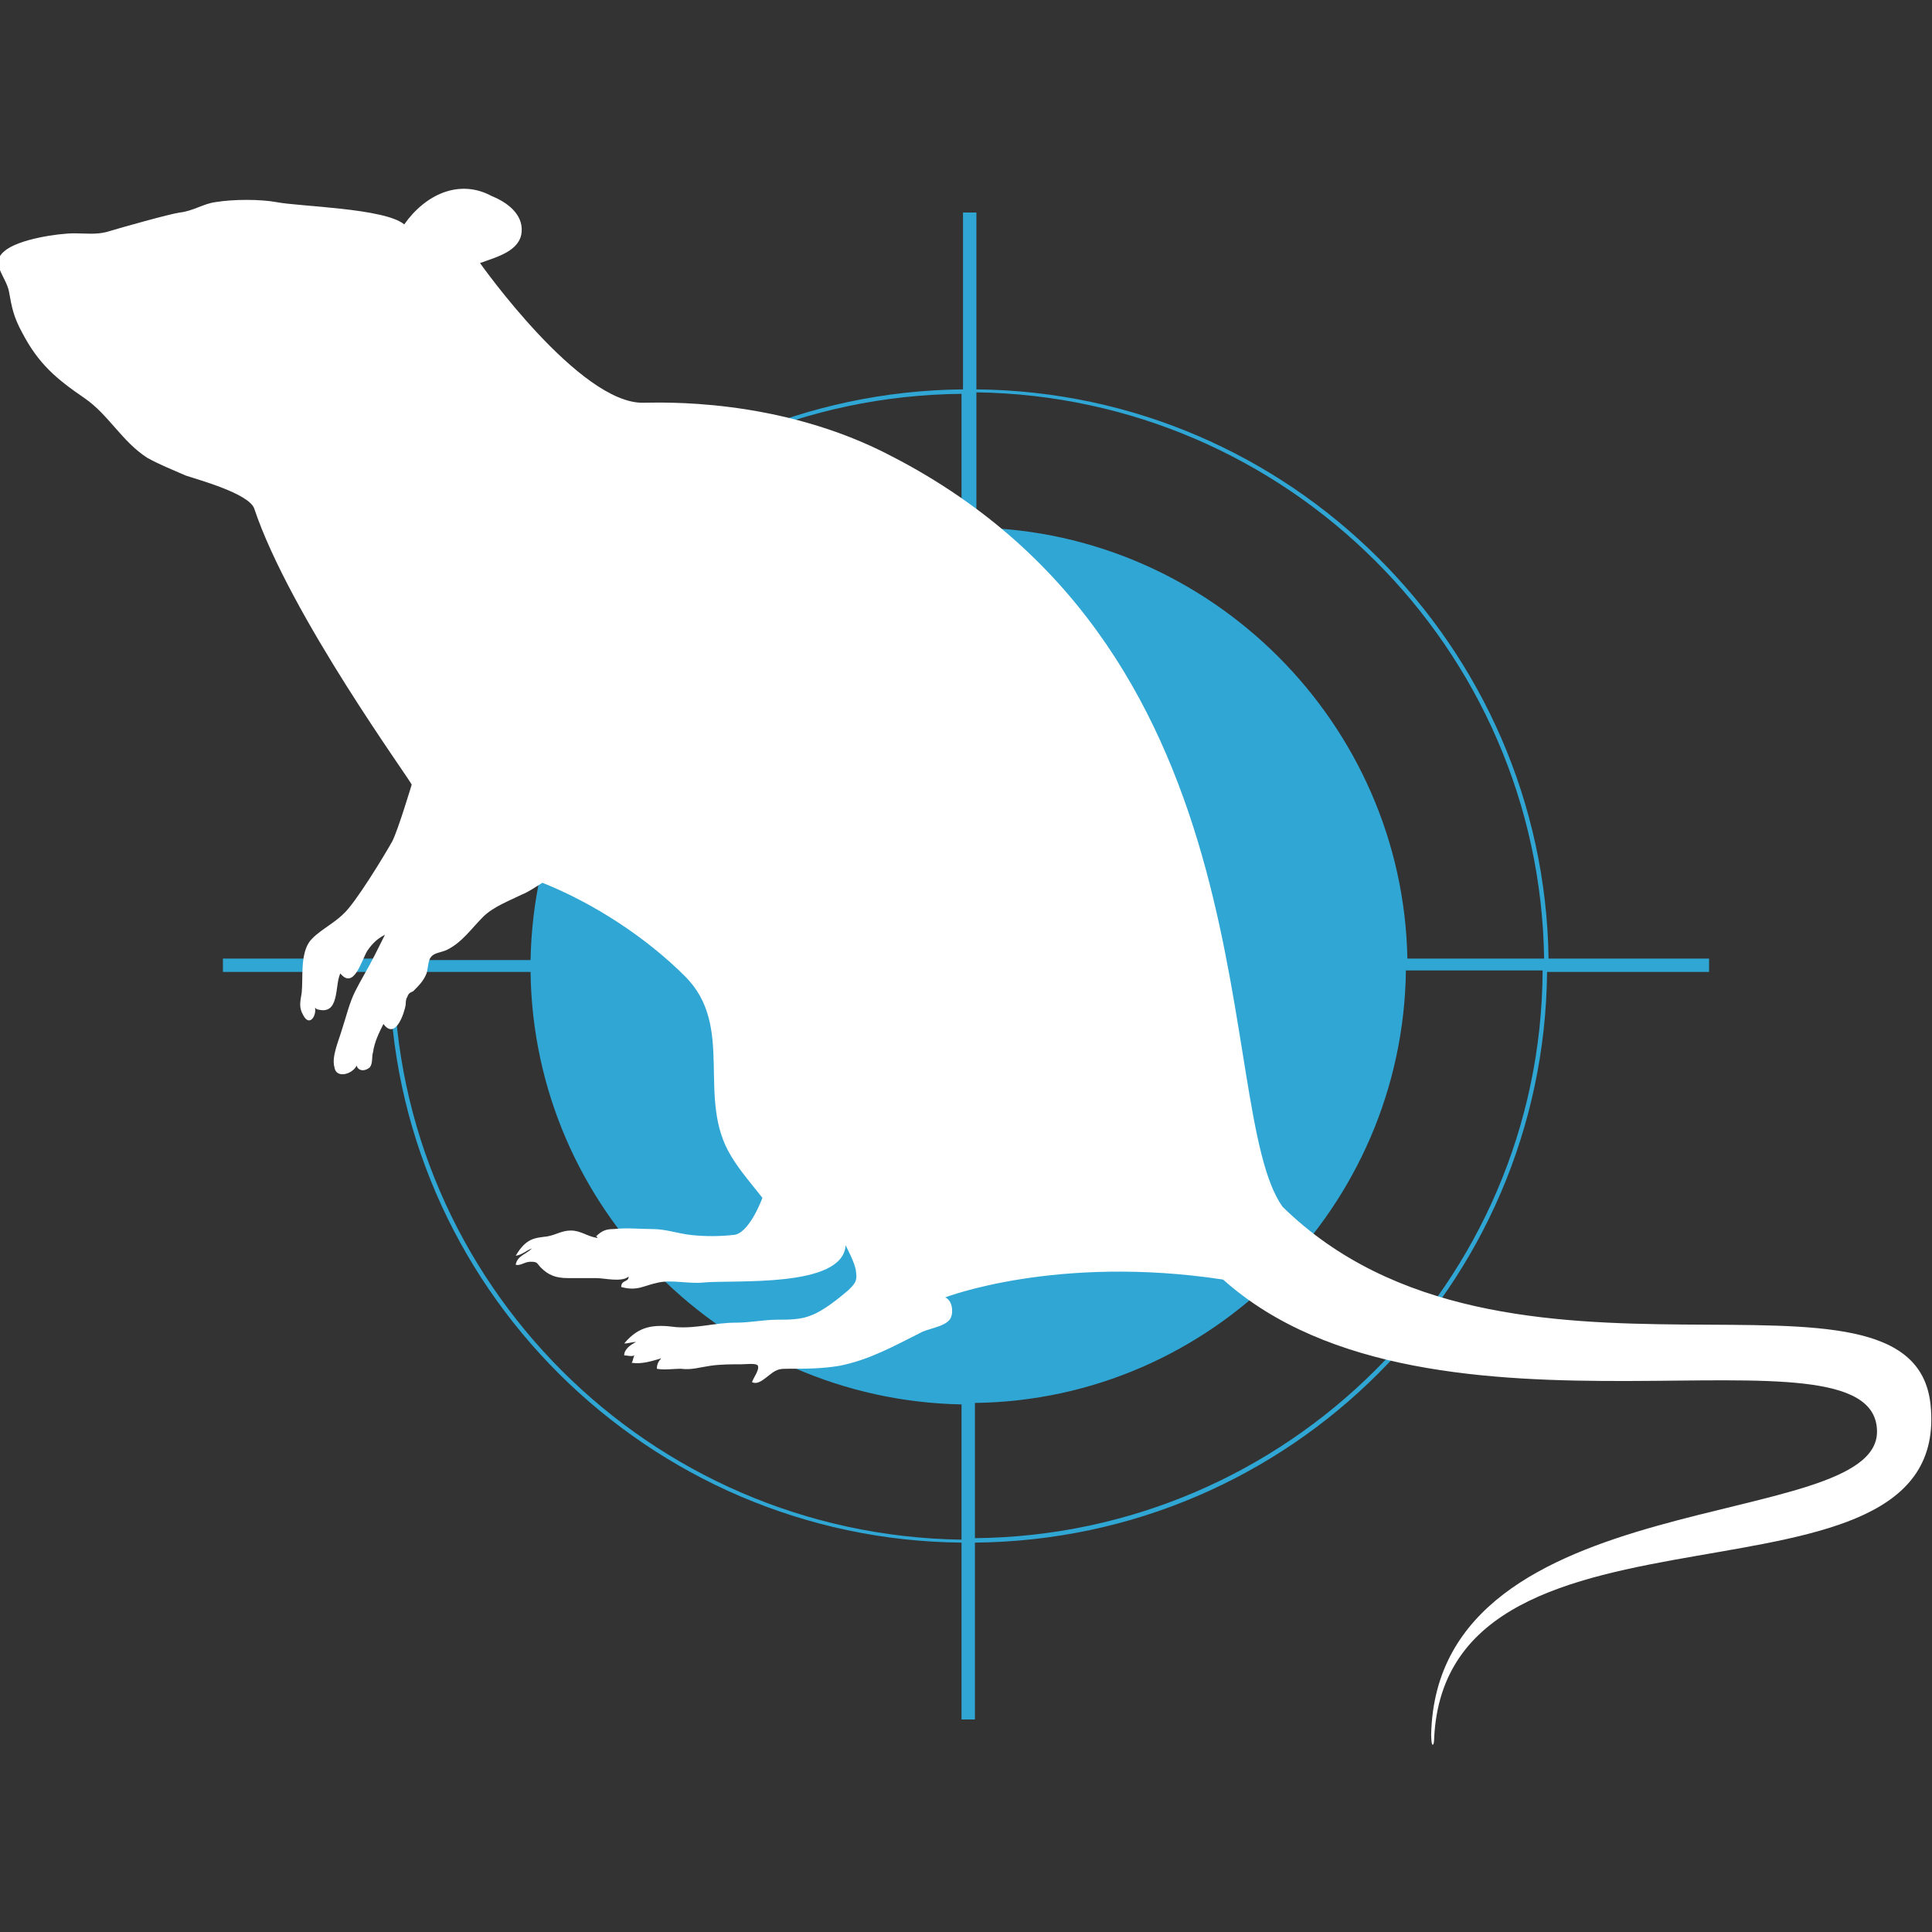 <?xml version="1.0" encoding="utf-8"?>
<!-- Generator: Adobe Illustrator 27.9.4, SVG Export Plug-In . SVG Version: 9.03 Build 54784)  -->
<svg version="1.1" id="Calque_1" xmlns="http://www.w3.org/2000/svg" xmlns:xlink="http://www.w3.org/1999/xlink" x="0px" y="0px"
	 viewBox="0 0 130 130" style="enable-background:new 0 0 130 130;" xml:space="preserve">
<rect x="0" y="0" width="130" height="130" fill="#333333" stroke="none"/>
<style type="text/css">
	.st0{fill:#30A6D4;}
	.st1{fill:#FFFFFF;}
</style>
<path class="st0" d="M115,64.5h-10.8c-0.3-21-17.4-38.1-38.5-38.3V14.3h-0.9v11.9c-21.1,0.2-38.3,17.3-38.5,38.3H15v0.9h11.2
	c0.2,21.1,17.4,38.2,38.5,38.4v11.9h0.9v-11.9c21.2-0.2,38.3-17.3,38.5-38.4H115l0-0.5l0-0.1h0L115,64.5z M103.9,64.5h-9.2
	c-0.3-15.8-13.2-28.7-29-29v-9.1C86.6,26.7,103.6,43.6,103.9,64.5z M64.7,26.5v9.1c-15.8,0.2-28.7,13.1-29,29h-9.2
	C26.7,43.6,43.7,26.7,64.7,26.5z M26.5,65.4h9.2c0.2,15.9,13.1,28.8,29,29.1v9.1C43.7,103.3,26.7,86.3,26.5,65.4z M65.6,103.5v-9.1
	c15.9-0.2,28.8-13.2,29-29.1h9.2C103.7,86.3,86.6,103.3,65.6,103.5z"/>
<g>
	<path class="st1" d="M129.9,94.5c-1.2-11.3-28.6,1.4-43.6-13.3C81.6,74.6,86,44.1,60,30.7c-7.6-4-15.7-3.6-16.7-3.6
		c-4.3,0.1-11-9.4-11-9.4c1.1-0.4,2.7-0.8,2.8-2.1c0.1-1.2-1-2-2-2.4c-2.2-1.2-4.5-0.1-5.9,1.9c-1.3-1.1-7.1-1.2-8.6-1.5
		c-1.1-0.2-2.9-0.2-4.1,0c-0.8,0.1-1.5,0.6-2.4,0.7c-0.7,0.1-3.9,1-4.9,1.3c-0.7,0.2-1.5,0.1-2.2,0.1c-1.1,0-3.8,0.4-4.7,1.2
		c-1,0.8,0.1,1.7,0.3,2.7c0.2,1.1,0.3,1.7,0.9,2.8c1.1,2.1,2.3,3.1,4.2,4.4c1.6,1.1,2.5,2.9,4.2,4c0.9,0.5,1.7,0.8,2.6,1.2
		c0.9,0.3,4.2,1.2,4.6,2.2c2.4,7.2,10.6,18.4,10.6,18.6c0,0-0.9,3-1.3,3.8c-0.5,0.9-2.5,4.2-3.3,4.9c-0.7,0.7-1.8,1.2-2.3,1.9
		c-0.6,0.9-0.4,2.4-0.5,3.4c-0.1,0.6-0.2,1,0.1,1.5c0.4,0.8,0.9,0.1,0.8-0.5l0.1,0.1c1.6,0.5,1.2-1.6,1.6-2.4
		c0.9,1.1,1.4-0.8,1.8-1.5c0.4-0.6,0.8-0.9,1.2-1.1c-0.3,0.6-0.6,1.2-0.7,1.4c-0.4,0.8-0.9,1.6-1.3,2.4c-0.4,0.8-0.6,1.7-0.9,2.6
		c-0.2,0.7-0.7,1.8-0.5,2.5c0.1,0.8,1.2,0.5,1.5-0.1c0.1,0.4,0.6,0.4,0.9,0.1c0.2-0.3,0.1-0.7,0.2-1c0.1-0.7,0.4-1.3,0.7-1.9
		c0.8,1.1,1.4-0.7,1.5-1.3c0-0.1,0-0.4,0.1-0.5c0.1-0.3,0.2-0.3,0.4-0.4c0.4-0.4,0.7-0.7,0.9-1.2c0.1-0.3,0.1-0.9,0.3-1.1
		c0.2-0.3,0.7-0.3,1.1-0.5c1-0.5,1.6-1.4,2.4-2.2c0.7-0.7,1.8-1.1,2.6-1.5c0.5-0.2,0.9-0.5,1.4-0.8c3.5,1.4,7,3.7,9.6,6.3
		c3.4,3.4,0.7,8.2,3.1,12.1c0.6,1,1.4,1.9,2.1,2.8c0,0-0.9,2.5-2,2.5c-0.9,0.1-1.9,0.1-2.8,0c-0.9-0.1-1.7-0.4-2.6-0.4
		c-0.9,0-1.7-0.1-2.6,0c-0.5,0-0.8,0.1-1.2,0.5c0.1,0,0.1,0.1,0.1,0.1c-0.7-0.1-1.1-0.5-1.8-0.5c-0.6,0-1,0.3-1.6,0.4
		c-0.8,0.1-1.4,0.1-2.1,1.3c0.5-0.1,0.6-0.3,1.1-0.5c-0.4,0.4-1,0.5-1.1,1.1c0.3,0.1,0.6-0.2,1-0.2c0.5,0,0.4,0.1,0.7,0.4
		c0.5,0.5,1,0.7,1.8,0.7c0.7,0,1.3,0,1.9,0c0.6,0,1.7,0.3,2.2-0.1c0,0.4-0.5,0.2-0.5,0.7c1.1,0.3,1.5-0.1,2.5-0.3
		c0.9-0.2,2.1,0.1,3,0c2.1-0.2,9.4,0.4,9.6-2.5c0,0,0.7,1.3,0.7,1.8c0.1,0.6-0.1,0.8-0.5,1.2c-0.7,0.6-1.7,1.4-2.5,1.7
		c-0.7,0.3-1.5,0.3-2.3,0.3c-0.9,0-1.8,0.2-2.8,0.2c-1.4,0-2.6,0.4-4,0.3c-1.5-0.2-2.5-0.1-3.5,1.1c0.3,0,0.5-0.1,0.8-0.1
		c-0.4,0.2-0.8,0.5-0.8,0.9c0.2,0,0.5,0.1,0.7,0c-0.1,0.1-0.1,0.4-0.2,0.5c0.7,0.1,1.3-0.1,2-0.3c-0.2,0.2-0.3,0.4-0.3,0.7
		c0.4,0.1,1.2,0,1.6,0c0.7,0.1,1.3-0.1,2-0.2c0.7-0.1,1.4-0.1,2.1-0.1c0.3,0,1-0.1,1.1,0.1c0.1,0.3-0.3,0.8-0.4,1.1
		c0.4,0.2,0.8-0.2,1.2-0.5c0.5-0.4,0.7-0.4,1.3-0.4c1.2,0,2.2,0,3.4-0.2c2-0.4,3.6-1.3,5.4-2.2c0.5-0.3,1.6-0.4,2-0.9
		c0.3-0.4,0.2-1.3-0.3-1.5c0,0,7.5-2.9,18.7-1.2c14.1,12.6,43.9,2.2,44,10.2c0.1,6.9-29.6,3.3-30,20.4c0,0,0,0.7,0.1,0.7
		c0.1,0,0.1-0.4,0.1-0.4C97.3,99,131.5,109.7,129.9,94.5z"/>
</g>
</svg>
